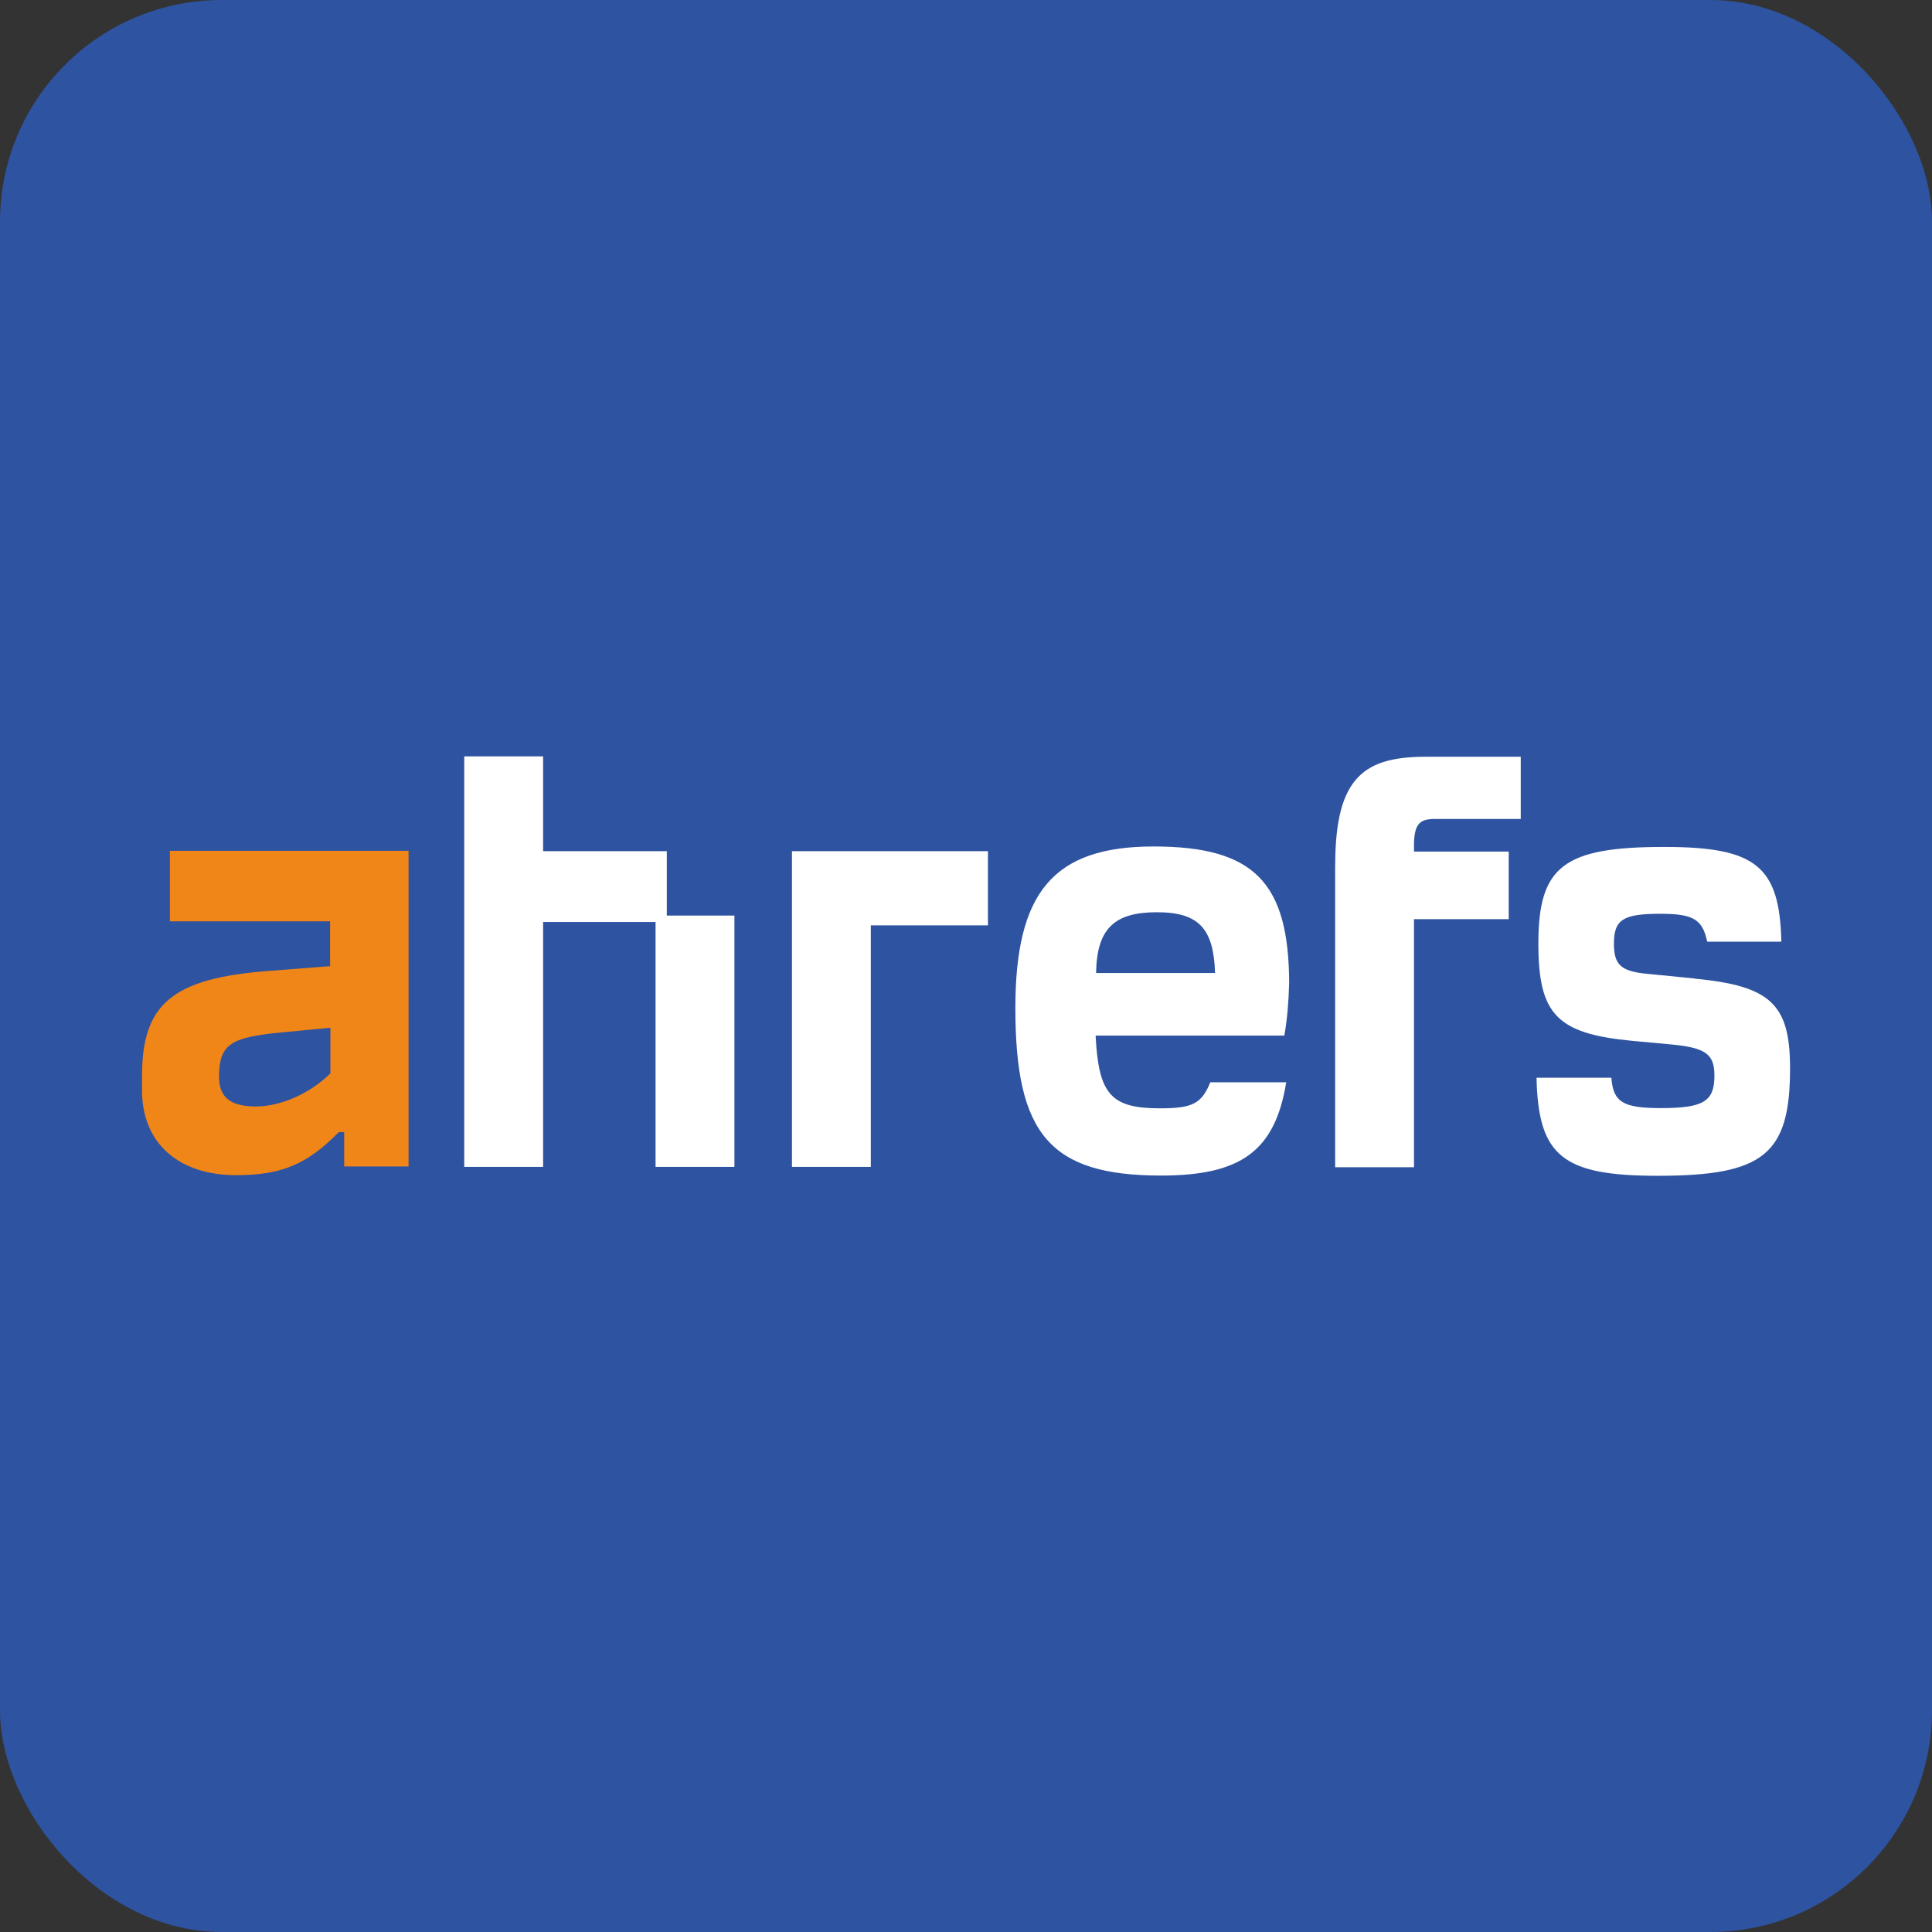 <?xml version="1.0" encoding="UTF-8"?>
<svg id="Layer_2" data-name="Layer 2" xmlns="http://www.w3.org/2000/svg" viewBox="0 0 250.86 250.86">
  <rect x="0" y="0" width="250.86" height="250.86" fill="#333333" stroke="none"/>
  <defs>
    <style>
      .cls-1 {
        fill: #fff;
        fill-rule: evenodd;
      }

      .cls-1, .cls-2, .cls-3 {
        stroke-width: 0px;
      }

      .cls-2 {
        fill: #2e53a0;
      }

      .cls-3 {
        fill: #f18618;
      }
    </style>
  </defs>
  <g id="Layer_1-2" data-name="Layer 1">
    <rect class="cls-2" width="250.86" height="250.86" rx="28.78" ry="28.78"/>
    <g>
      <path class="cls-3" d="m22.06,119.63h20.8v5.82l-7.84.61c-12.63.94-16.58,4.27-16.58,13.66v1.88c0,6.86,4.79,10.99,12.21,10.99,5.82,0,9.2-1.36,13.34-5.59h.7v4.46h8.36v-40.99h-30.99v9.16Zm20.8,19.77c-2.58,2.58-6.43,4.27-9.63,4.27-3.43,0-4.88-1.27-4.79-4.13.09-3.94,1.55-4.88,8.17-5.49l6.29-.61v5.96h-.05Z"/>
      <path class="cls-1" d="m70.52,110.52h16.06v8.36h8.78v32.63h-10.24v-31.79h-14.6v31.79h-10.24v-53.3h10.24v12.3h0Zm149.51,16.53l-6.2-.61c-3.43-.33-4.27-1.22-4.27-3.94,0-3.1,1.22-3.85,6.01-3.85,4.27,0,5.49.7,6.1,3.62h9.63c-.23-9.81-3.29-12.3-15.21-12.3-13.05,0-16.34,2.49-16.34,12.54,0,9.2,2.39,11.69,12.11,12.63l5.07.47c4.55.42,5.68,1.27,5.68,4.04,0,3.33-1.36,4.23-6.95,4.23-4.88,0-6.2-.75-6.43-3.94h-9.72c.23,10.14,3.33,12.73,15.73,12.73,13.76,0,17.19-2.77,17.19-13.95,0-8.31-2.49-10.71-12.4-11.65Zm-52.64.75c0-13.24-4.55-17.89-17.61-17.89s-17.94,6.01-17.94,20.99c0,16.34,4.46,21.74,18.92,21.74,10.38,0,14.79-3.19,16.25-12.11h-9.86c-1.13,2.77-2.3,3.38-6.53,3.38-6.34,0-7.98-1.78-8.36-9.44h24.51c.38-2.25.56-4.46.61-6.67Zm-25.07-1.46c.09-5.78,2.39-7.89,7.89-7.89s7.37,2.16,7.56,7.89h-15.45Zm31.04-13.99v39.21h10.24v-32.21h12.3v-8.78h-12.3v-1.13c.09-2.39.7-3.1,2.68-3.1h11.18v-8.08h-12.02c-8.22-.05-12.07,2.49-12.07,14.09Zm-60.29,39.16h-10.24v-40.99h25.45v9.63h-15.21v31.37h0Z"/>
    </g>
  </g>
</svg>